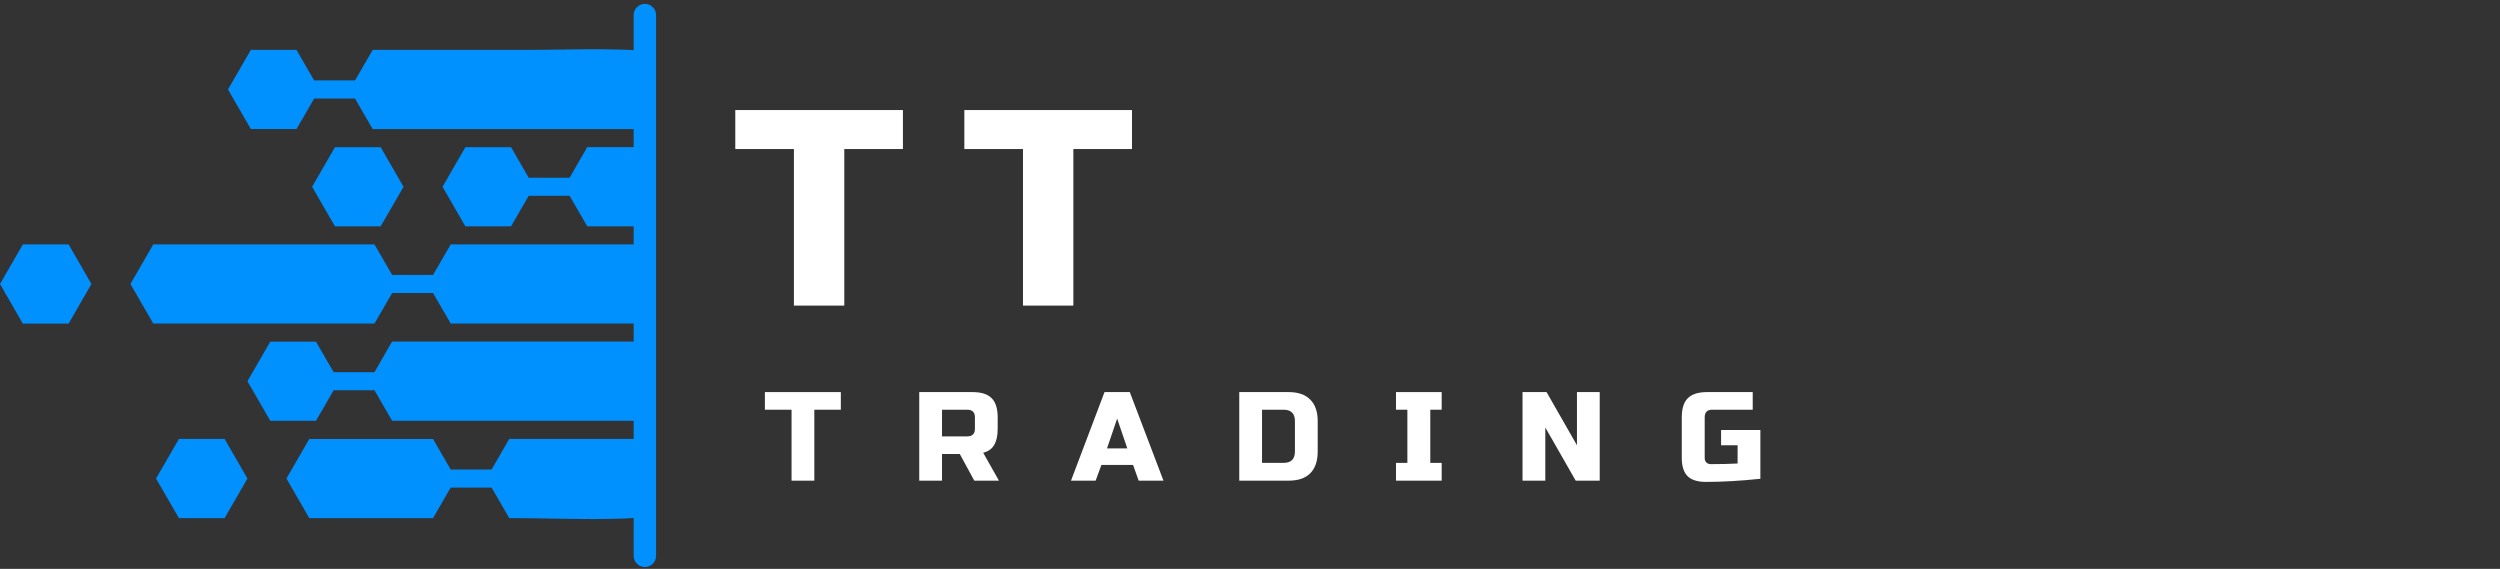 <svg version="1.0" preserveAspectRatio="xMidYMid meet" height="76" viewBox="0 0 250.5 57" zoomAndPan="magnify" width="334" xmlns:xlink="http://www.w3.org/1999/xlink" xmlns="http://www.w3.org/2000/svg"><rect x="0" y="0" width="250.5" height="57" fill="#333333" stroke="none"/><defs><g></g><clipPath id="daacfcbadf"><path clip-rule="nonzero" d="M 13 24 L 64.371 24 L 64.371 33 L 13 33 Z M 13 24"></path></clipPath><clipPath id="b23157b8ba"><path clip-rule="nonzero" d="M 22 4 L 64.371 4 L 64.371 13 L 22 13 Z M 22 4"></path></clipPath><clipPath id="9c4d648928"><path clip-rule="nonzero" d="M 44 14 L 64.371 14 L 64.371 23 L 44 23 Z M 44 14"></path></clipPath><clipPath id="4d15323fbb"><path clip-rule="nonzero" d="M 24 34 L 64.371 34 L 64.371 43 L 24 43 Z M 24 34"></path></clipPath><clipPath id="00d39adf31"><path clip-rule="nonzero" d="M 28 43 L 64.371 43 L 64.371 53 L 28 53 Z M 28 43"></path></clipPath><clipPath id="03e0ccb2a2"><path clip-rule="nonzero" d="M 63 0.059 L 66 0.059 L 66 56.941 L 63 56.941 Z M 63 0.059"></path></clipPath></defs><g clip-path="url(#daacfcbadf)"><path fill-rule="nonzero" fill-opacity="1" d="M 86.594 24.492 L 45.16 24.492 L 43.391 27.551 L 39.293 27.551 L 37.523 24.492 C 36 24.492 16.883 24.492 15.359 24.492 L 13.07 28.457 L 15.359 32.418 C 16.883 32.418 36 32.418 37.523 32.418 L 39.293 29.359 L 43.391 29.359 L 45.16 32.418 L 86.594 32.418 C 87.047 29.801 87.047 27.121 86.594 24.492 Z M 86.594 24.492" fill="#0091ff"></path></g><g clip-path="url(#b23157b8ba)"><path fill-rule="nonzero" fill-opacity="1" d="M 29.707 12.934 L 31.477 9.875 L 35.574 9.875 L 37.344 12.934 L 81.023 12.934 C 72.816 3.68 63.609 5 52.504 5 L 37.344 5 L 35.574 8.059 L 31.477 8.059 L 29.707 5 L 25.133 5 L 22.844 8.965 L 25.133 12.926 L 29.707 12.926 Z M 29.707 12.934" fill="#0091ff"></path></g><g clip-path="url(#9c4d648928)"><path fill-rule="nonzero" fill-opacity="1" d="M 57.074 17.809 L 52.977 17.809 L 51.207 14.75 L 46.629 14.75 L 44.344 18.715 L 46.629 22.676 L 51.207 22.676 L 52.977 19.617 L 57.074 19.617 L 58.844 22.676 L 86.207 22.676 C 85.469 19.781 84.188 17.102 82.48 14.742 L 58.844 14.742 Z M 57.074 17.809" fill="#0091ff"></path></g><path fill-rule="nonzero" fill-opacity="1" d="M 2.289 24.492 L 0 28.457 L 2.289 32.426 L 6.875 32.426 L 9.16 28.457 L 6.875 24.492 Z M 2.289 24.492" fill="#0091ff"></path><path fill-rule="nonzero" fill-opacity="1" d="M 31.273 18.715 L 33.562 22.676 L 38.145 22.676 L 40.434 18.715 L 38.145 14.75 L 33.562 14.75 Z M 31.273 18.715" fill="#0091ff"></path><path fill-rule="nonzero" fill-opacity="1" d="M 17.93 43.98 L 15.633 47.949 L 17.93 51.914 L 22.504 51.914 L 24.793 47.949 L 22.504 43.98 Z M 17.93 43.98" fill="#0091ff"></path><g clip-path="url(#4d15323fbb)"><path fill-rule="nonzero" fill-opacity="1" d="M 37.523 37.293 L 33.43 37.293 L 31.66 34.234 L 27.082 34.234 L 24.793 38.199 L 27.082 42.164 L 31.66 42.164 L 33.43 39.102 L 37.523 39.102 L 39.293 42.164 L 82.473 42.164 C 84.18 39.805 85.461 37.121 86.199 34.227 C 71.863 34.227 53.621 34.227 39.285 34.227 Z M 37.523 37.293" fill="#0091ff"></path></g><g clip-path="url(#00d39adf31)"><path fill-rule="nonzero" fill-opacity="1" d="M 49.258 47.047 L 45.16 47.047 L 43.391 43.988 C 39.262 43.988 35.125 43.988 30.988 43.988 L 28.703 47.949 L 30.988 51.914 C 35.125 51.914 39.254 51.914 43.391 51.914 L 45.16 48.855 L 49.258 48.855 L 51.027 51.914 C 62.75 51.914 72.602 53.477 81.023 43.98 L 51.027 43.98 Z M 49.258 47.047" fill="#0091ff"></path></g><g fill-opacity="1" fill="#ffffff"><g transform="translate(59.396, 30.621)"><g></g></g></g><g fill-opacity="1" fill="#ffffff"><g transform="translate(73.395, 30.621)"><g><path d="M 11.203 0 L 6.156 0 L 6.156 -15.688 L 0.281 -15.688 L 0.281 -19.594 L 17.078 -19.594 L 17.078 -15.688 L 11.203 -15.688 Z M 11.203 0"></path></g></g></g><g fill-opacity="1" fill="#ffffff"><g transform="translate(96.347, 30.621)"><g><path d="M 11.203 0 L 6.156 0 L 6.156 -15.688 L 0.281 -15.688 L 0.281 -19.594 L 17.078 -19.594 L 17.078 -15.688 L 11.203 -15.688 Z M 11.203 0"></path></g></g></g><g fill-opacity="1" fill="#ffffff"><g transform="translate(65.745, 48.162)"><g></g></g></g><g fill-opacity="1" fill="#ffffff"><g transform="translate(76.517, 48.162)"><g><path d="M 5.078 0 L 2.797 0 L 2.797 -7.109 L 0.125 -7.109 L 0.125 -8.875 L 7.734 -8.875 L 7.734 -7.109 L 5.078 -7.109 Z M 5.078 0"></path></g></g></g><g fill-opacity="1" fill="#ffffff"><g transform="translate(91.343, 48.162)"><g><path d="M 0.766 -8.875 L 6.094 -8.875 C 6.977 -8.875 7.617 -8.672 8.016 -8.266 C 8.422 -7.867 8.625 -7.227 8.625 -6.344 L 8.625 -5.203 C 8.625 -4.504 8.504 -3.957 8.266 -3.562 C 8.035 -3.176 7.672 -2.922 7.172 -2.797 L 8.75 0 L 6.281 0 L 4.828 -2.672 L 3.047 -2.672 L 3.047 0 L 0.766 0 Z M 6.344 -6.344 C 6.344 -6.852 6.086 -7.109 5.578 -7.109 L 3.047 -7.109 L 3.047 -4.438 L 5.578 -4.438 C 6.086 -4.438 6.344 -4.691 6.344 -5.203 Z M 6.344 -6.344"></path></g></g></g><g fill-opacity="1" fill="#ffffff"><g transform="translate(107.439, 48.162)"><g><path d="M 2.344 0 L -0.125 0 L 3.234 -8.875 L 5.766 -8.875 L 9.141 0 L 6.656 0 L 6.094 -1.578 L 2.922 -1.578 Z M 3.484 -3.234 L 5.516 -3.234 L 4.5 -6.219 Z M 3.484 -3.234"></path></g></g></g><g fill-opacity="1" fill="#ffffff"><g transform="translate(123.408, 48.162)"><g><path d="M 5.703 -8.875 C 6.66 -8.875 7.383 -8.625 7.875 -8.125 C 8.375 -7.633 8.625 -6.914 8.625 -5.969 L 8.625 -2.922 C 8.625 -1.961 8.375 -1.234 7.875 -0.734 C 7.383 -0.242 6.66 0 5.703 0 L 0.766 0 L 0.766 -8.875 Z M 6.344 -5.969 C 6.344 -6.727 5.961 -7.109 5.203 -7.109 L 3.047 -7.109 L 3.047 -1.781 L 5.203 -1.781 C 5.961 -1.781 6.344 -2.16 6.344 -2.922 Z M 6.344 -5.969"></path></g></g></g><g fill-opacity="1" fill="#ffffff"><g transform="translate(139.503, 48.162)"><g><path d="M 4.953 0 L 0.375 0 L 0.375 -1.781 L 1.516 -1.781 L 1.516 -7.109 L 0.375 -7.109 L 0.375 -8.875 L 4.953 -8.875 L 4.953 -7.109 L 3.812 -7.109 L 3.812 -1.781 L 4.953 -1.781 Z M 4.953 0"></path></g></g></g><g fill-opacity="1" fill="#ffffff"><g transform="translate(151.792, 48.162)"><g><path d="M 8.5 0 L 6.094 0 L 3.047 -5.328 L 3.047 0 L 0.766 0 L 0.766 -8.875 L 3.172 -8.875 L 6.219 -3.547 L 6.219 -8.875 L 8.5 -8.875 Z M 8.5 0"></path></g></g></g><g fill-opacity="1" fill="#ffffff"><g transform="translate(168.014, 48.162)"><g><path d="M 8.375 -0.188 C 6.395 0.02 4.578 0.125 2.922 0.125 C 2.086 0.125 1.473 -0.066 1.078 -0.453 C 0.691 -0.848 0.5 -1.457 0.5 -2.281 L 0.5 -6.344 C 0.5 -7.227 0.703 -7.867 1.109 -8.266 C 1.516 -8.672 2.16 -8.875 3.047 -8.875 L 7.609 -8.875 L 7.609 -7.109 L 3.547 -7.109 C 3.047 -7.109 2.797 -6.852 2.797 -6.344 L 2.797 -2.281 C 2.797 -2.082 2.852 -1.926 2.969 -1.812 C 3.082 -1.707 3.234 -1.656 3.422 -1.656 C 4.398 -1.656 5.289 -1.676 6.094 -1.719 L 6.094 -3.547 L 4.438 -3.547 L 4.438 -5.078 L 8.375 -5.078 Z M 8.375 -0.188"></path></g></g></g><g clip-path="url(#03e0ccb2a2)"><path stroke-miterlimit="4" stroke-opacity="1" stroke-width="3" stroke="#0091ff" d="M 1.5 1.502 L 73.831 1.502" stroke-linejoin="miter" fill="none" transform="matrix(0, 0.749, -0.749, 0, 65.742, 0.389)" stroke-linecap="round"></path></g></svg>